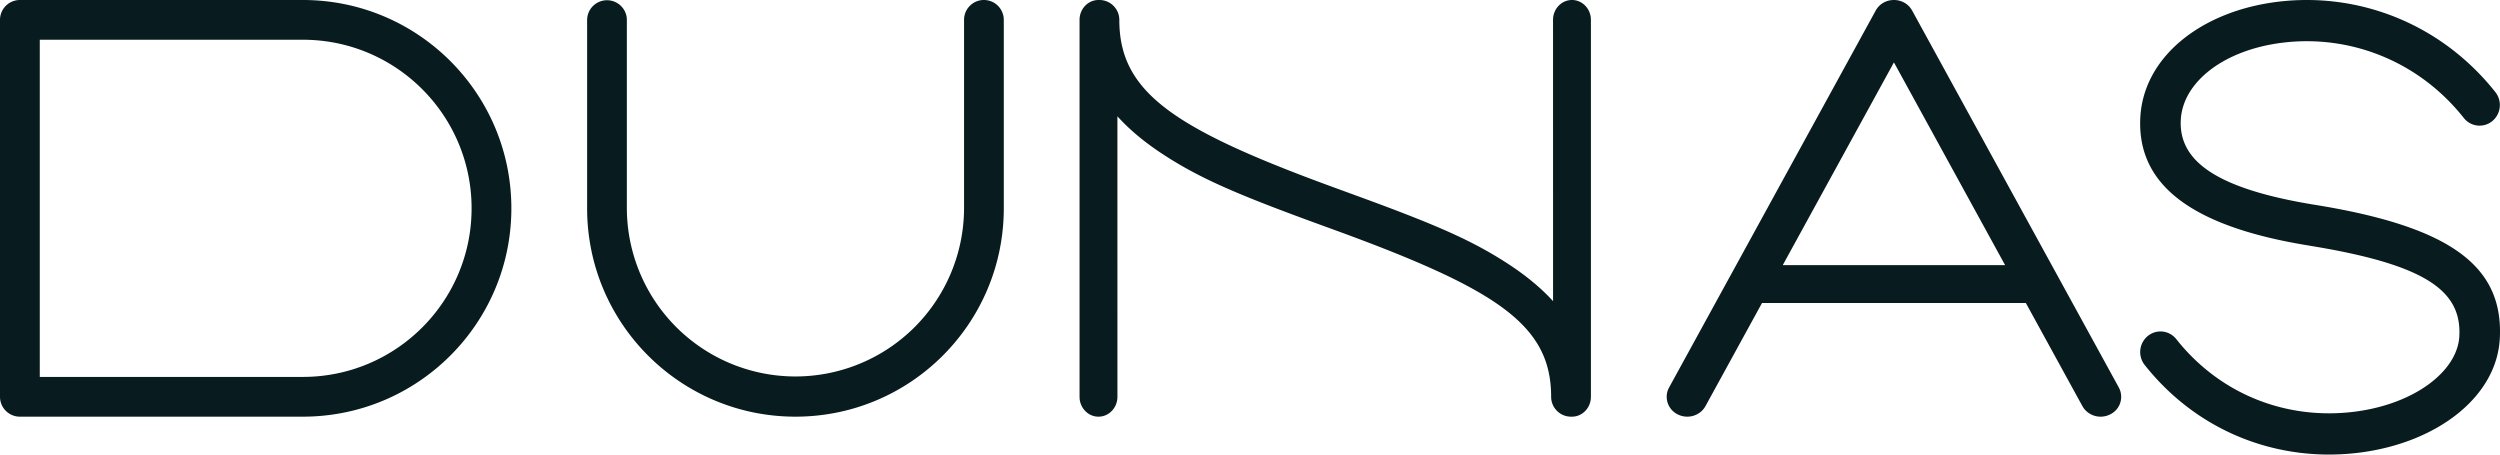 <svg width="132" height="24" xmlns="http://www.w3.org/2000/svg"><path d="M131.755 4.864a1.1 1.1 0 01-.161 1.53 1.059 1.059 0 01-1.505-.165c-2.402-3.03-6.024-4.4-9.542-3.978-3.135.376-5.33 2.1-5.404 4.126-.075 2.048 1.714 3.52 6.787 4.388l.309.051c7.132 1.155 9.943 3.222 9.752 7.038-.155 3.089-3.28 5.485-7.295 6.03-4.253.576-8.581-.987-11.456-4.613a1.1 1.1 0 01.162-1.53 1.059 1.059 0 011.505.165c2.384 3.007 5.965 4.3 9.506 3.82 3.107-.42 5.348-2.139 5.44-3.982.116-2.308-1.63-3.677-7.304-4.67l-.647-.11c-6.249-1.011-9.024-3.232-8.898-6.668.12-3.28 3.222-5.718 7.292-6.206 4.226-.507 8.579 1.14 11.46 4.774zM15.99 0C22.07 0 27 4.925 27 11s-4.93 11-11.01 11H1.05C.47 22 0 21.53 0 20.95V1.05C0 .47.47 0 1.05 0zm35.96 0c.544 0 .99.413 1.045.942l.005.107V11c0 6.075-4.925 11-11 11-5.988 0-10.86-4.785-10.997-10.74L31 11V1.05a1.05 1.05 0 012.093-.108l.005.107V11a8.902 8.902 0 0017.8.241l.004-.24V1.048c0-.58.47-1.049 1.049-1.049zM83 0c.518 0 .944.413.995.942l.005.107v19.902c0 .58-.448 1.049-1 1.049h-.05c-.58 0-1.05-.47-1.05-1.05 0-3.766-2.786-5.644-11.299-8.758l-1.7-.621c-3.849-1.42-5.723-2.252-7.579-3.479-.914-.604-1.69-1.252-2.323-1.951L59 20.951c0 .58-.448 1.049-1 1.049-.518 0-.944-.413-.995-.942L57 20.951V1.049C57 .47 57.448 0 58 0h.05c.58 0 1.05.47 1.05 1.05 0 3.751 2.739 5.674 10.886 8.683l2.42.886c3.68 1.362 5.454 2.157 7.257 3.336.92.603 1.703 1.249 2.339 1.946L82 1.05C82 .47 82.448 0 83 0zm17.902.462l.06.097 10.912 19.902a1.03 1.03 0 01-.454 1.417 1.113 1.113 0 01-1.41-.339l-.06-.098L106.966 16H93.033l-2.983 5.441c-.262.478-.853.68-1.362.485l-.108-.048a1.033 1.033 0 01-.503-1.314l.05-.103L99.037.559c.39-.711 1.416-.744 1.864-.097zM2.1 2.097v17.804h13.89c4.92 0 8.91-3.985 8.91-8.901s-3.99-8.902-8.91-8.902H2.1zM100 3.294L94.129 14h11.741L100 3.294z" fill="#081B1E"/></svg>